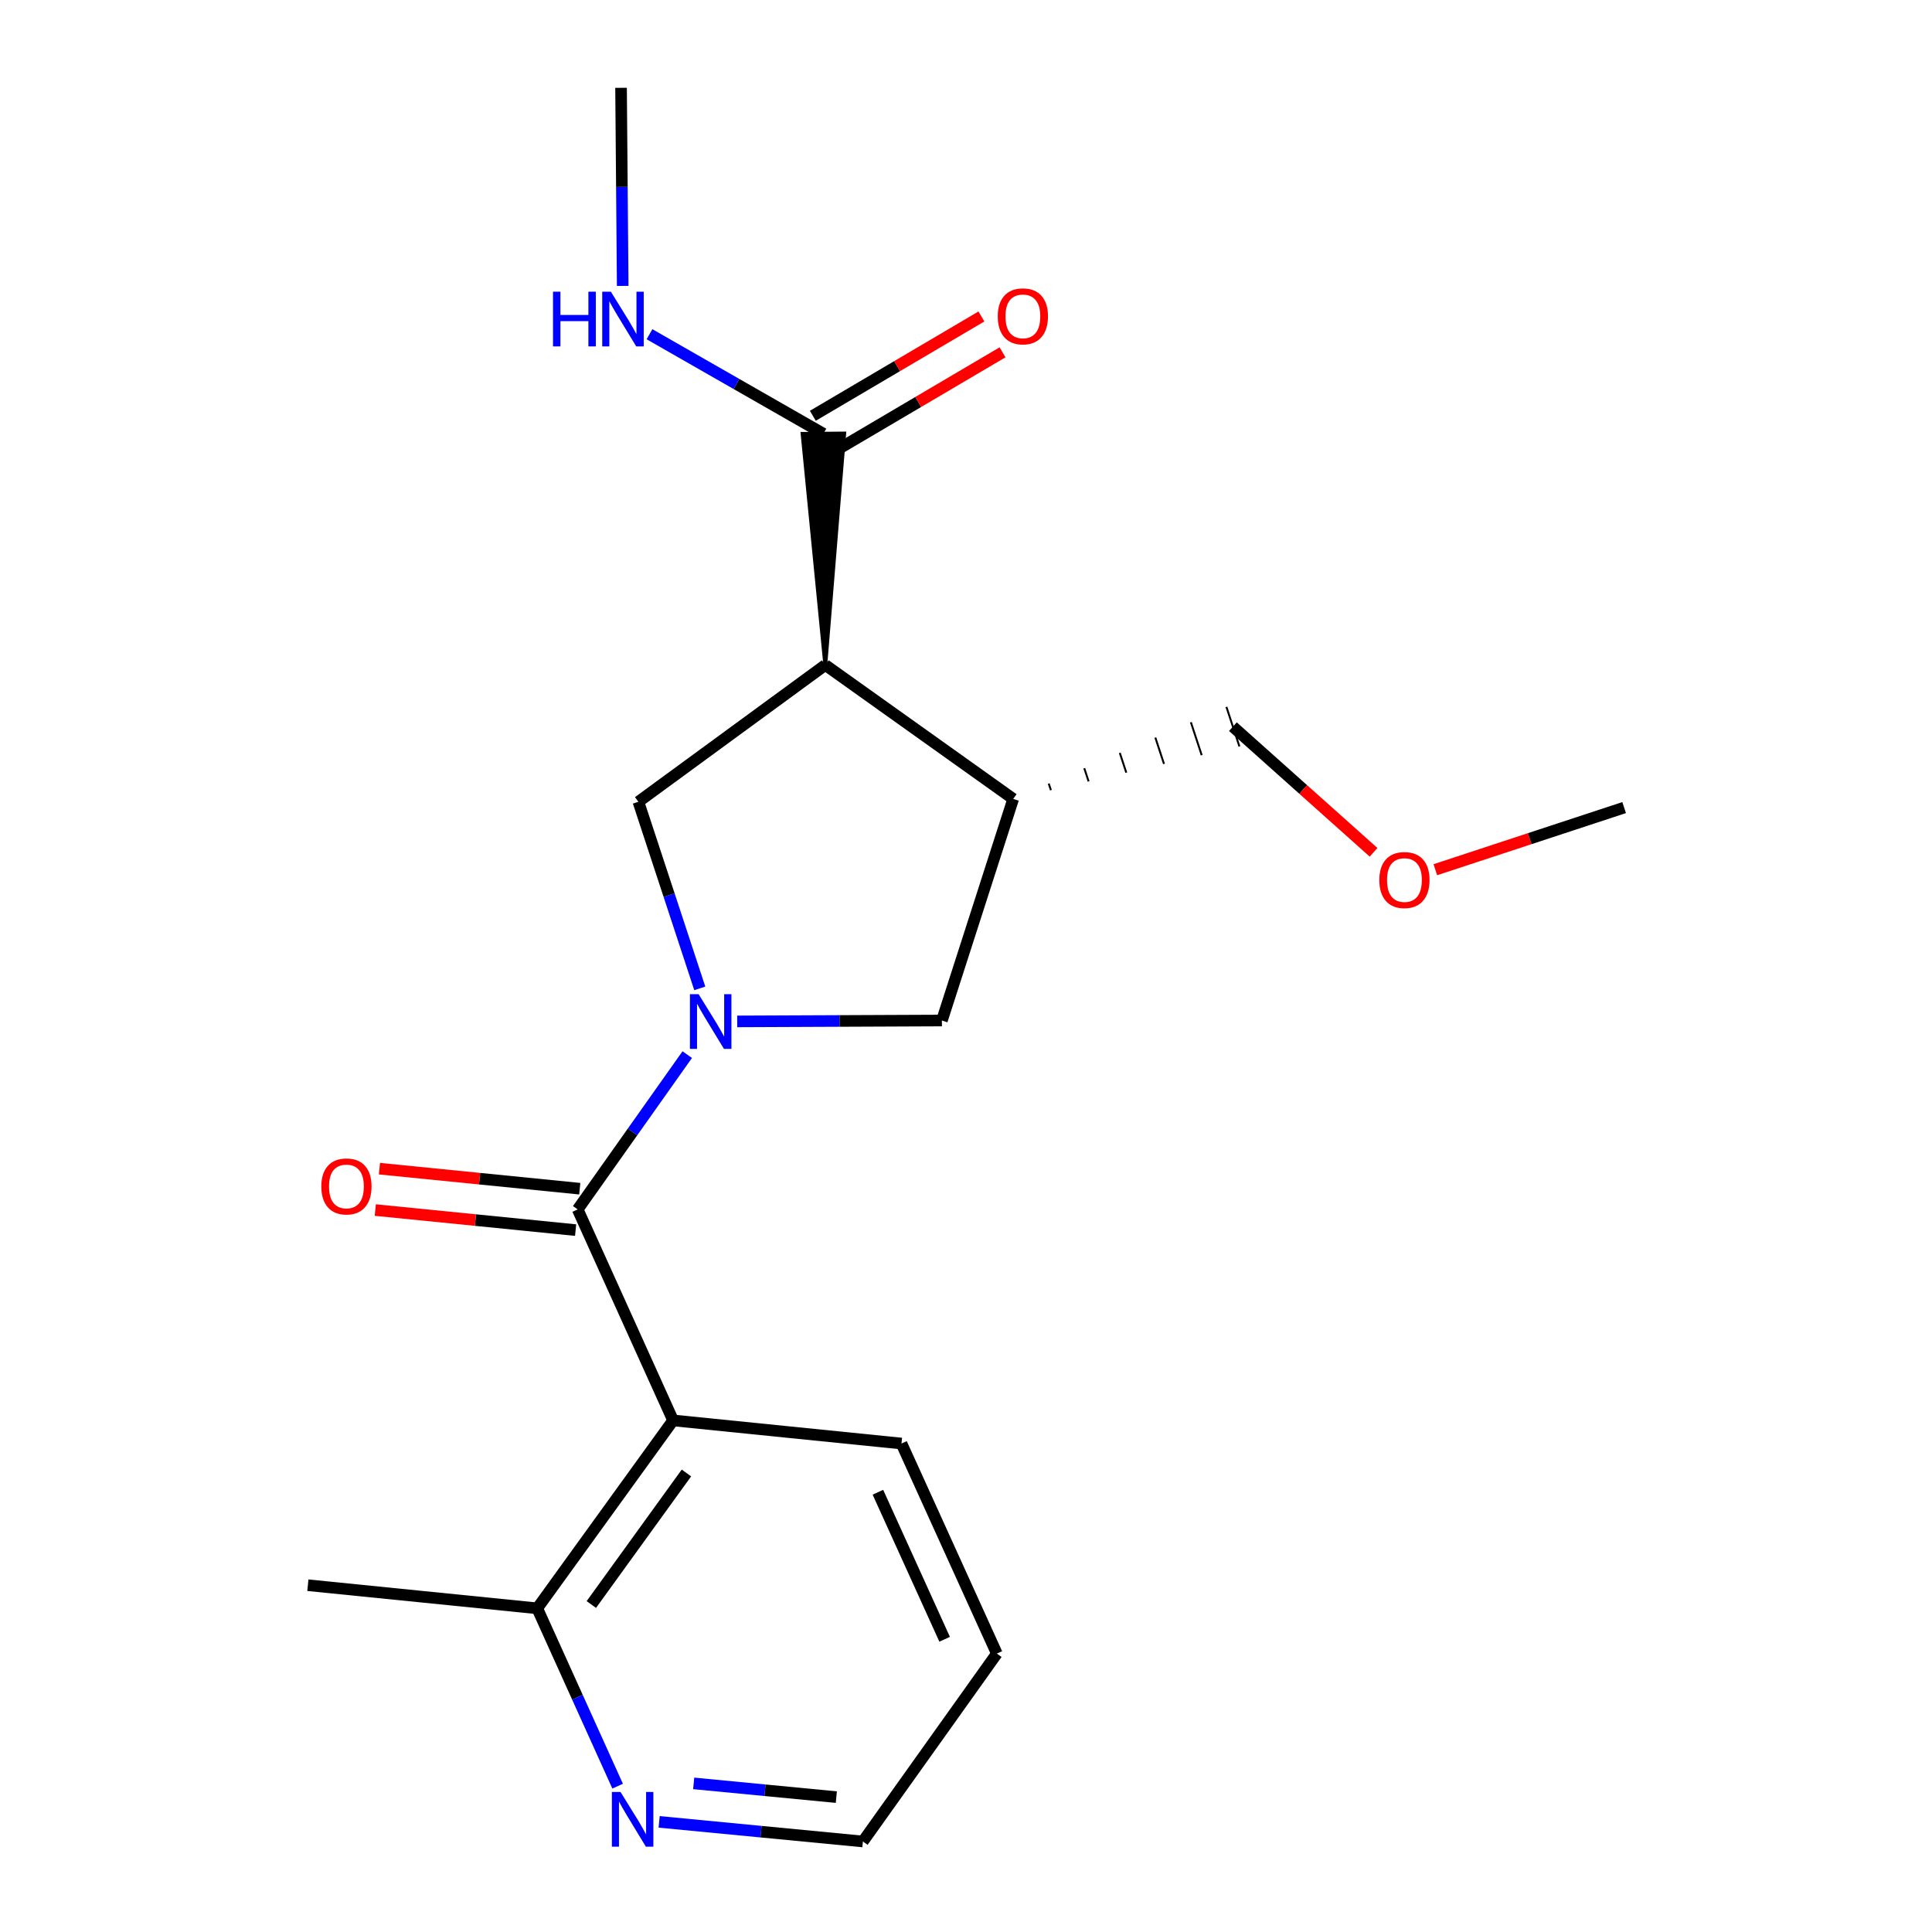 <?xml version='1.0' encoding='iso-8859-1'?>
<svg version='1.1' baseProfile='full'
              xmlns='http://www.w3.org/2000/svg'
                      xmlns:rdkit='http://www.rdkit.org/xml'
                      xmlns:xlink='http://www.w3.org/1999/xlink'
                  xml:space='preserve'
width='1000px' height='1000px' viewBox='0 0 1000 1000'>
<!-- END OF HEADER -->
<rect style='opacity:1.0;fill:#FFFFFF;stroke:none' width='1000' height='1000' x='0' y='0'> </rect>
<path class='bond-0' d='M 355.715,545.874 L 327.363,585.93' style='fill:none;fill-rule:evenodd;stroke:#0000FF;stroke-width:6px;stroke-linecap:butt;stroke-linejoin:miter;stroke-opacity:1' />
<path class='bond-0' d='M 327.363,585.93 L 299.011,625.987' style='fill:none;fill-rule:evenodd;stroke:#000000;stroke-width:6px;stroke-linecap:butt;stroke-linejoin:miter;stroke-opacity:1' />
<path class='bond-3' d='M 362.203,511.582 L 346.317,463.295' style='fill:none;fill-rule:evenodd;stroke:#0000FF;stroke-width:6px;stroke-linecap:butt;stroke-linejoin:miter;stroke-opacity:1' />
<path class='bond-3' d='M 346.317,463.295 L 330.431,415.007' style='fill:none;fill-rule:evenodd;stroke:#000000;stroke-width:6px;stroke-linecap:butt;stroke-linejoin:miter;stroke-opacity:1' />
<path class='bond-6' d='M 381.578,528.676 L 434.555,528.448' style='fill:none;fill-rule:evenodd;stroke:#0000FF;stroke-width:6px;stroke-linecap:butt;stroke-linejoin:miter;stroke-opacity:1' />
<path class='bond-6' d='M 434.555,528.448 L 487.532,528.221' style='fill:none;fill-rule:evenodd;stroke:#000000;stroke-width:6px;stroke-linecap:butt;stroke-linejoin:miter;stroke-opacity:1' />
<path class='bond-2' d='M 299.011,625.987 L 348.391,735.204' style='fill:none;fill-rule:evenodd;stroke:#000000;stroke-width:6px;stroke-linecap:butt;stroke-linejoin:miter;stroke-opacity:1' />
<path class='bond-8' d='M 300.083,615.272 L 248.238,610.084' style='fill:none;fill-rule:evenodd;stroke:#000000;stroke-width:6px;stroke-linecap:butt;stroke-linejoin:miter;stroke-opacity:1' />
<path class='bond-8' d='M 248.238,610.084 L 196.392,604.897' style='fill:none;fill-rule:evenodd;stroke:#FF0000;stroke-width:6px;stroke-linecap:butt;stroke-linejoin:miter;stroke-opacity:1' />
<path class='bond-8' d='M 297.939,636.702 L 246.093,631.514' style='fill:none;fill-rule:evenodd;stroke:#000000;stroke-width:6px;stroke-linecap:butt;stroke-linejoin:miter;stroke-opacity:1' />
<path class='bond-8' d='M 246.093,631.514 L 194.248,626.327' style='fill:none;fill-rule:evenodd;stroke:#FF0000;stroke-width:6px;stroke-linecap:butt;stroke-linejoin:miter;stroke-opacity:1' />
<path class='bond-1' d='M 427.181,344.198 L 330.431,415.007' style='fill:none;fill-rule:evenodd;stroke:#000000;stroke-width:6px;stroke-linecap:butt;stroke-linejoin:miter;stroke-opacity:1' />
<path class='bond-5' d='M 427.181,344.198 L 436.956,224.398 L 415.419,224.577 Z' style='fill:#000000;fill-rule:evenodd;fill-opacity:1;stroke:#000000;stroke-width:2px;stroke-linecap:butt;stroke-linejoin:miter;stroke-opacity:1;' />
<path class='bond-20' d='M 427.181,344.198 L 524.433,413.512' style='fill:none;fill-rule:evenodd;stroke:#000000;stroke-width:6px;stroke-linecap:butt;stroke-linejoin:miter;stroke-opacity:1' />
<path class='bond-7' d='M 348.391,735.204 L 278.072,832.468' style='fill:none;fill-rule:evenodd;stroke:#000000;stroke-width:6px;stroke-linecap:butt;stroke-linejoin:miter;stroke-opacity:1' />
<path class='bond-7' d='M 355.297,762.412 L 306.073,830.497' style='fill:none;fill-rule:evenodd;stroke:#000000;stroke-width:6px;stroke-linecap:butt;stroke-linejoin:miter;stroke-opacity:1' />
<path class='bond-12' d='M 348.391,735.204 L 466.606,747.169' style='fill:none;fill-rule:evenodd;stroke:#000000;stroke-width:6px;stroke-linecap:butt;stroke-linejoin:miter;stroke-opacity:1' />
<path class='bond-4' d='M 524.433,413.512 L 487.532,528.221' style='fill:none;fill-rule:evenodd;stroke:#000000;stroke-width:6px;stroke-linecap:butt;stroke-linejoin:miter;stroke-opacity:1' />
<path class='bond-13' d='M 543.946,408.985 L 542.825,405.575' style='fill:none;fill-rule:evenodd;stroke:#000000;stroke-width:1.0px;stroke-linecap:butt;stroke-linejoin:miter;stroke-opacity:1' />
<path class='bond-13' d='M 563.459,404.458 L 561.217,397.638' style='fill:none;fill-rule:evenodd;stroke:#000000;stroke-width:1.0px;stroke-linecap:butt;stroke-linejoin:miter;stroke-opacity:1' />
<path class='bond-13' d='M 582.972,399.931 L 579.609,389.701' style='fill:none;fill-rule:evenodd;stroke:#000000;stroke-width:1.0px;stroke-linecap:butt;stroke-linejoin:miter;stroke-opacity:1' />
<path class='bond-13' d='M 602.486,395.404 L 598.001,381.765' style='fill:none;fill-rule:evenodd;stroke:#000000;stroke-width:1.0px;stroke-linecap:butt;stroke-linejoin:miter;stroke-opacity:1' />
<path class='bond-13' d='M 621.999,390.877 L 616.393,373.828' style='fill:none;fill-rule:evenodd;stroke:#000000;stroke-width:1.0px;stroke-linecap:butt;stroke-linejoin:miter;stroke-opacity:1' />
<path class='bond-13' d='M 641.512,386.351 L 634.785,365.891' style='fill:none;fill-rule:evenodd;stroke:#000000;stroke-width:1.0px;stroke-linecap:butt;stroke-linejoin:miter;stroke-opacity:1' />
<path class='bond-10' d='M 431.654,233.766 L 475.279,208.063' style='fill:none;fill-rule:evenodd;stroke:#000000;stroke-width:6px;stroke-linecap:butt;stroke-linejoin:miter;stroke-opacity:1' />
<path class='bond-10' d='M 475.279,208.063 L 518.905,182.36' style='fill:none;fill-rule:evenodd;stroke:#FF0000;stroke-width:6px;stroke-linecap:butt;stroke-linejoin:miter;stroke-opacity:1' />
<path class='bond-10' d='M 420.721,215.21 L 464.347,189.507' style='fill:none;fill-rule:evenodd;stroke:#000000;stroke-width:6px;stroke-linecap:butt;stroke-linejoin:miter;stroke-opacity:1' />
<path class='bond-10' d='M 464.347,189.507 L 507.972,163.804' style='fill:none;fill-rule:evenodd;stroke:#FF0000;stroke-width:6px;stroke-linecap:butt;stroke-linejoin:miter;stroke-opacity:1' />
<path class='bond-11' d='M 426.188,224.488 L 381.183,198.741' style='fill:none;fill-rule:evenodd;stroke:#000000;stroke-width:6px;stroke-linecap:butt;stroke-linejoin:miter;stroke-opacity:1' />
<path class='bond-11' d='M 381.183,198.741 L 336.178,172.995' style='fill:none;fill-rule:evenodd;stroke:#0000FF;stroke-width:6px;stroke-linecap:butt;stroke-linejoin:miter;stroke-opacity:1' />
<path class='bond-9' d='M 278.072,832.468 L 298.878,878.492' style='fill:none;fill-rule:evenodd;stroke:#000000;stroke-width:6px;stroke-linecap:butt;stroke-linejoin:miter;stroke-opacity:1' />
<path class='bond-9' d='M 298.878,878.492 L 319.684,924.517' style='fill:none;fill-rule:evenodd;stroke:#0000FF;stroke-width:6px;stroke-linecap:butt;stroke-linejoin:miter;stroke-opacity:1' />
<path class='bond-16' d='M 278.072,832.468 L 159.355,820.503' style='fill:none;fill-rule:evenodd;stroke:#000000;stroke-width:6px;stroke-linecap:butt;stroke-linejoin:miter;stroke-opacity:1' />
<path class='bond-21' d='M 341.174,942.995 L 393.905,948.071' style='fill:none;fill-rule:evenodd;stroke:#0000FF;stroke-width:6px;stroke-linecap:butt;stroke-linejoin:miter;stroke-opacity:1' />
<path class='bond-21' d='M 393.905,948.071 L 446.636,953.147' style='fill:none;fill-rule:evenodd;stroke:#000000;stroke-width:6px;stroke-linecap:butt;stroke-linejoin:miter;stroke-opacity:1' />
<path class='bond-21' d='M 359.057,923.08 L 395.969,926.633' style='fill:none;fill-rule:evenodd;stroke:#0000FF;stroke-width:6px;stroke-linecap:butt;stroke-linejoin:miter;stroke-opacity:1' />
<path class='bond-21' d='M 395.969,926.633 L 432.88,930.187' style='fill:none;fill-rule:evenodd;stroke:#000000;stroke-width:6px;stroke-linecap:butt;stroke-linejoin:miter;stroke-opacity:1' />
<path class='bond-17' d='M 322.308,147.989 L 321.883,96.722' style='fill:none;fill-rule:evenodd;stroke:#0000FF;stroke-width:6px;stroke-linecap:butt;stroke-linejoin:miter;stroke-opacity:1' />
<path class='bond-17' d='M 321.883,96.722 L 321.457,45.455' style='fill:none;fill-rule:evenodd;stroke:#000000;stroke-width:6px;stroke-linecap:butt;stroke-linejoin:miter;stroke-opacity:1' />
<path class='bond-19' d='M 466.606,747.169 L 515.961,855.896' style='fill:none;fill-rule:evenodd;stroke:#000000;stroke-width:6px;stroke-linecap:butt;stroke-linejoin:miter;stroke-opacity:1' />
<path class='bond-19' d='M 454.398,772.38 L 488.947,848.489' style='fill:none;fill-rule:evenodd;stroke:#000000;stroke-width:6px;stroke-linecap:butt;stroke-linejoin:miter;stroke-opacity:1' />
<path class='bond-14' d='M 638.149,376.121 L 674.551,408.638' style='fill:none;fill-rule:evenodd;stroke:#000000;stroke-width:6px;stroke-linecap:butt;stroke-linejoin:miter;stroke-opacity:1' />
<path class='bond-14' d='M 674.551,408.638 L 710.953,441.154' style='fill:none;fill-rule:evenodd;stroke:#FF0000;stroke-width:6px;stroke-linecap:butt;stroke-linejoin:miter;stroke-opacity:1' />
<path class='bond-18' d='M 742.922,450.163 L 791.784,434.087' style='fill:none;fill-rule:evenodd;stroke:#FF0000;stroke-width:6px;stroke-linecap:butt;stroke-linejoin:miter;stroke-opacity:1' />
<path class='bond-18' d='M 791.784,434.087 L 840.645,418.01' style='fill:none;fill-rule:evenodd;stroke:#000000;stroke-width:6px;stroke-linecap:butt;stroke-linejoin:miter;stroke-opacity:1' />
<path class='bond-15' d='M 446.636,953.147 L 515.961,855.896' style='fill:none;fill-rule:evenodd;stroke:#000000;stroke-width:6px;stroke-linecap:butt;stroke-linejoin:miter;stroke-opacity:1' />
<path  class='atom-0' d='M 361.586 514.575
L 370.866 529.575
Q 371.786 531.055, 373.266 533.735
Q 374.746 536.415, 374.826 536.575
L 374.826 514.575
L 378.586 514.575
L 378.586 542.895
L 374.706 542.895
L 364.746 526.495
Q 363.586 524.575, 362.346 522.375
Q 361.146 520.175, 360.786 519.495
L 360.786 542.895
L 357.106 542.895
L 357.106 514.575
L 361.586 514.575
' fill='#0000FF'/>
<path  class='atom-9' d='M 166.313 614.09
Q 166.313 607.29, 169.673 603.49
Q 173.033 599.69, 179.313 599.69
Q 185.593 599.69, 188.953 603.49
Q 192.313 607.29, 192.313 614.09
Q 192.313 620.97, 188.913 624.89
Q 185.513 628.77, 179.313 628.77
Q 173.073 628.77, 169.673 624.89
Q 166.313 621.01, 166.313 614.09
M 179.313 625.57
Q 183.633 625.57, 185.953 622.69
Q 188.313 619.77, 188.313 614.09
Q 188.313 608.53, 185.953 605.73
Q 183.633 602.89, 179.313 602.89
Q 174.993 602.89, 172.633 605.69
Q 170.313 608.49, 170.313 614.09
Q 170.313 619.81, 172.633 622.69
Q 174.993 625.57, 179.313 625.57
' fill='#FF0000'/>
<path  class='atom-10' d='M 321.18 927.513
L 330.46 942.513
Q 331.38 943.993, 332.86 946.673
Q 334.34 949.353, 334.42 949.513
L 334.42 927.513
L 338.18 927.513
L 338.18 955.833
L 334.3 955.833
L 324.34 939.433
Q 323.18 937.513, 321.94 935.313
Q 320.74 933.113, 320.38 932.433
L 320.38 955.833
L 316.7 955.833
L 316.7 927.513
L 321.18 927.513
' fill='#0000FF'/>
<path  class='atom-11' d='M 516.434 163.737
Q 516.434 156.937, 519.794 153.137
Q 523.154 149.337, 529.434 149.337
Q 535.714 149.337, 539.074 153.137
Q 542.434 156.937, 542.434 163.737
Q 542.434 170.617, 539.034 174.537
Q 535.634 178.417, 529.434 178.417
Q 523.194 178.417, 519.794 174.537
Q 516.434 170.657, 516.434 163.737
M 529.434 175.217
Q 533.754 175.217, 536.074 172.337
Q 538.434 169.417, 538.434 163.737
Q 538.434 158.177, 536.074 155.377
Q 533.754 152.537, 529.434 152.537
Q 525.114 152.537, 522.754 155.337
Q 520.434 158.137, 520.434 163.737
Q 520.434 169.457, 522.754 172.337
Q 525.114 175.217, 529.434 175.217
' fill='#FF0000'/>
<path  class='atom-12' d='M 286.231 150.981
L 290.071 150.981
L 290.071 163.021
L 304.551 163.021
L 304.551 150.981
L 308.391 150.981
L 308.391 179.301
L 304.551 179.301
L 304.551 166.221
L 290.071 166.221
L 290.071 179.301
L 286.231 179.301
L 286.231 150.981
' fill='#0000FF'/>
<path  class='atom-12' d='M 316.191 150.981
L 325.471 165.981
Q 326.391 167.461, 327.871 170.141
Q 329.351 172.821, 329.431 172.981
L 329.431 150.981
L 333.191 150.981
L 333.191 179.301
L 329.311 179.301
L 319.351 162.901
Q 318.191 160.981, 316.951 158.781
Q 315.751 156.581, 315.391 155.901
L 315.391 179.301
L 311.711 179.301
L 311.711 150.981
L 316.191 150.981
' fill='#0000FF'/>
<path  class='atom-15' d='M 713.929 455.505
Q 713.929 448.705, 717.289 444.905
Q 720.649 441.105, 726.929 441.105
Q 733.209 441.105, 736.569 444.905
Q 739.929 448.705, 739.929 455.505
Q 739.929 462.385, 736.529 466.305
Q 733.129 470.185, 726.929 470.185
Q 720.689 470.185, 717.289 466.305
Q 713.929 462.425, 713.929 455.505
M 726.929 466.985
Q 731.249 466.985, 733.569 464.105
Q 735.929 461.185, 735.929 455.505
Q 735.929 449.945, 733.569 447.145
Q 731.249 444.305, 726.929 444.305
Q 722.609 444.305, 720.249 447.105
Q 717.929 449.905, 717.929 455.505
Q 717.929 461.225, 720.249 464.105
Q 722.609 466.985, 726.929 466.985
' fill='#FF0000'/>
</svg>
